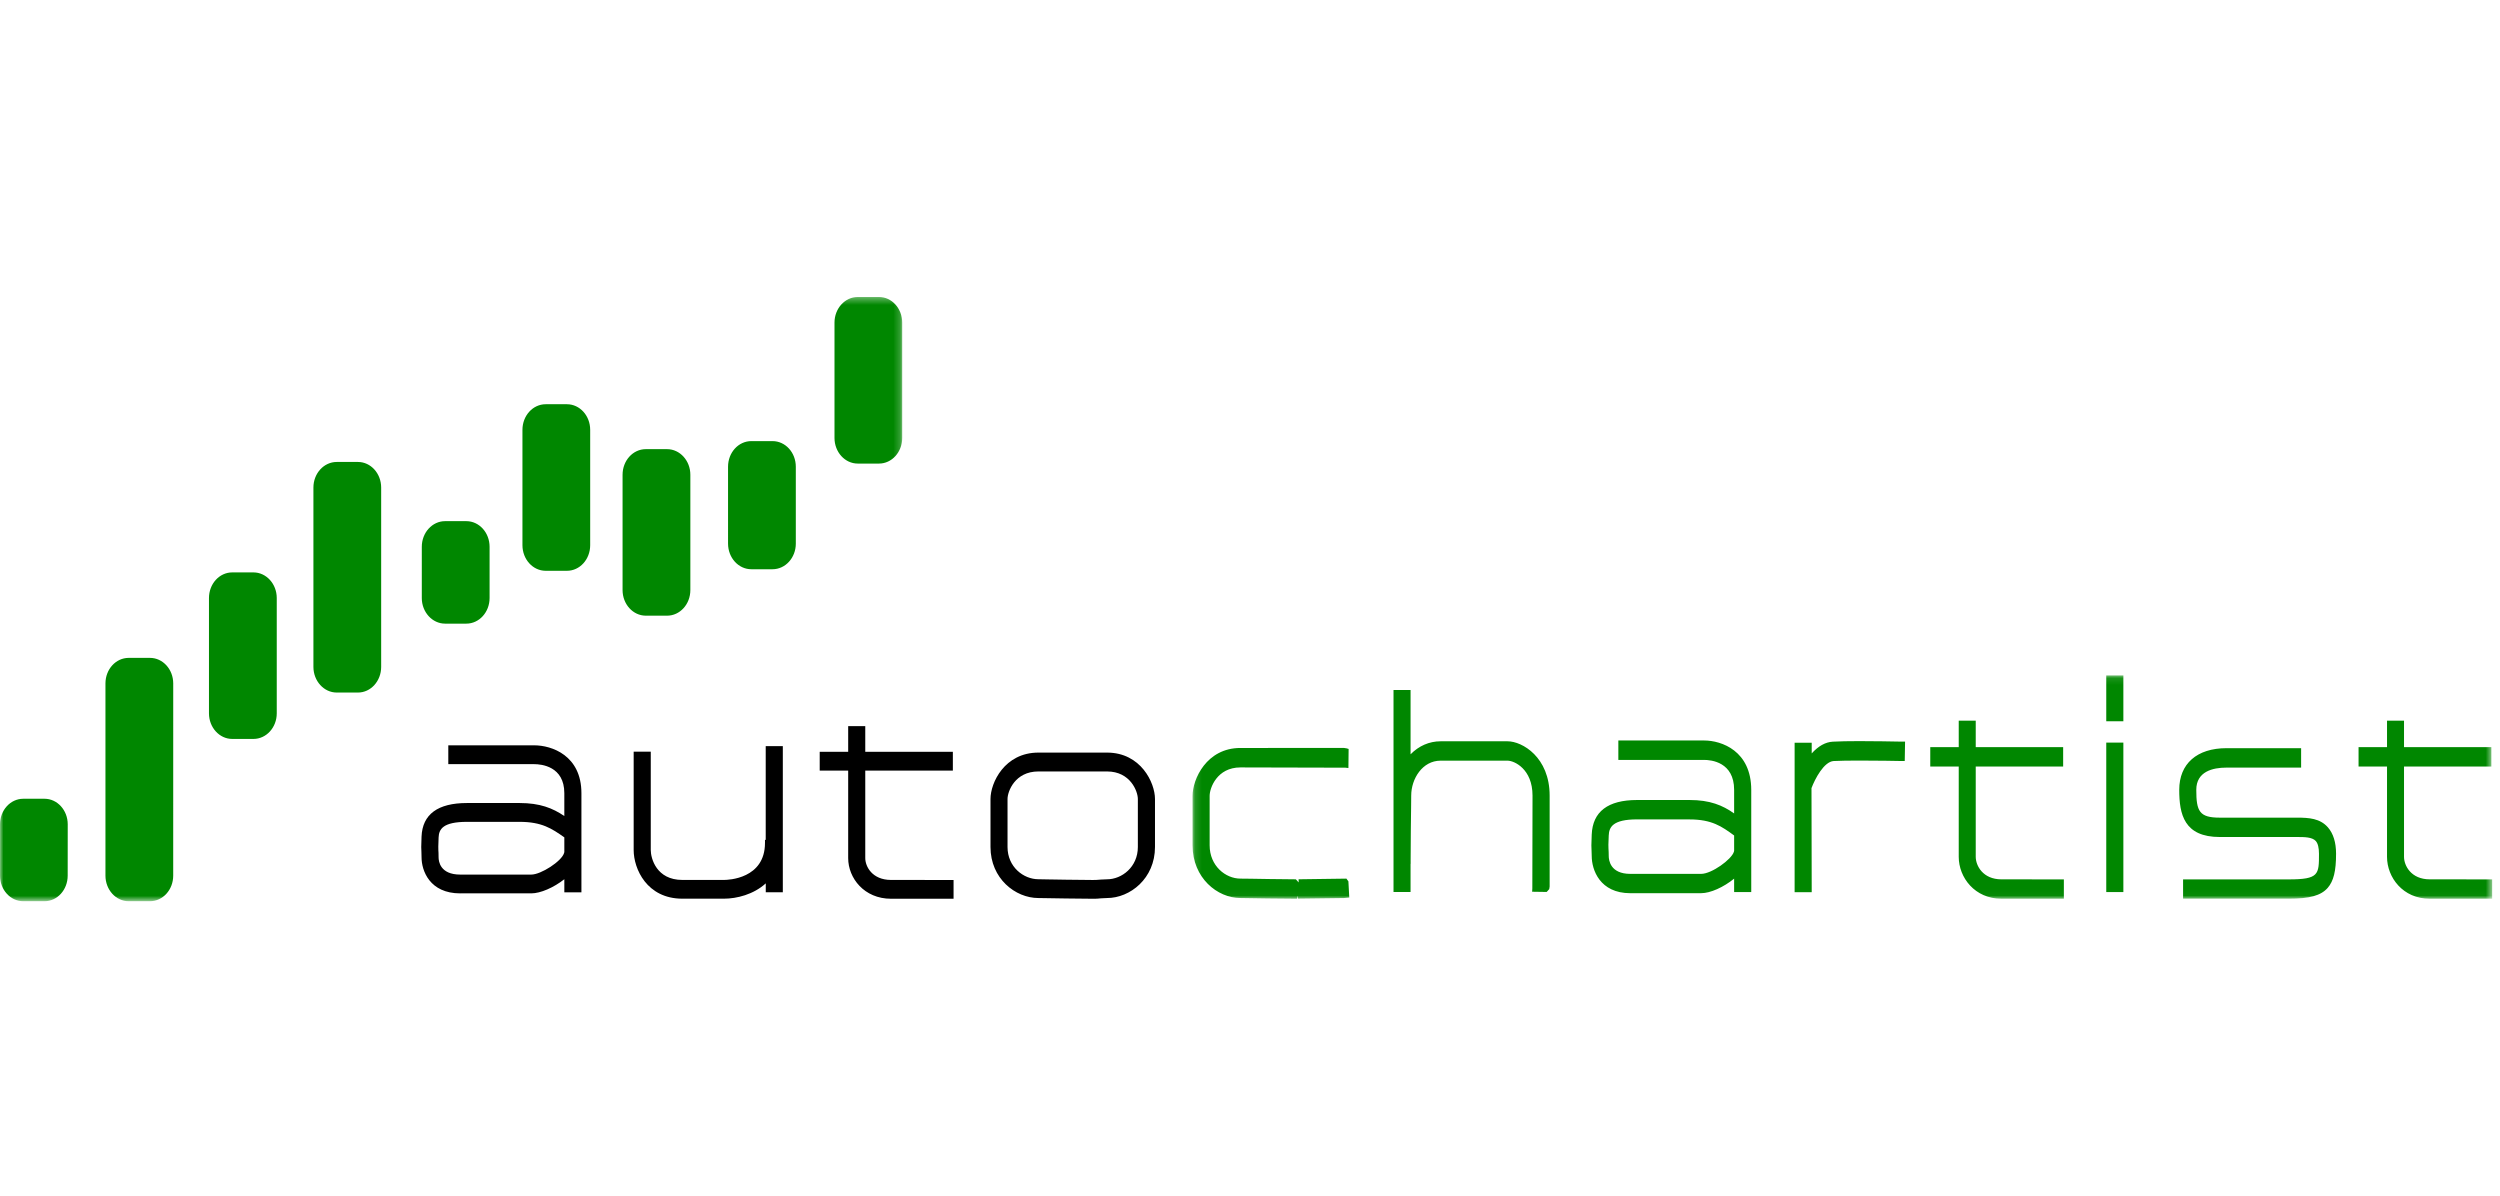 <svg xmlns="http://www.w3.org/2000/svg" xmlns:xlink="http://www.w3.org/1999/xlink" width="368" height="176" viewBox="0 0 368 176"><defs><path id="a" d="M192.436 33.974V1.102H1.135v32.872z"></path><path id="c" d="M0 .341v88.942h132.806V.34z"></path></defs><g fill="none" fill-rule="evenodd"><path d="M0 0h368v184H0z" opacity=".4"></path><path fill="#000" d="M68.747 120.976c-3.589 0-4.133 1.106-4.184 2.294-.057 1.367-.047 1.58-.036 1.884.015.192.033.446.033 1.037 0 .594.226 2.548 3.186 2.548h10.452c1.45 0 4.469-1.973 4.825-3.147l.048-.165v-2.167c-1.841-1.291-3.298-2.284-6.592-2.284h-7.732zm-.994 10.53c-4.5 0-5.701-3.339-5.701-5.315l-.018-.764c-.03-.46-.048-.764.018-2.286.134-3.276 2.39-4.936 6.697-4.936h7.73c2.998 0 4.874.749 6.59 1.916v-3.367c0-3.963-3.393-4.27-4.44-4.27H65.99v-2.773H78.63c2.583 0 6.955 1.487 6.955 7.054v14.582h-2.515v-1.925c-1.57 1.233-3.51 2.081-4.866 2.081H67.753v.004zm86.749-2.053s4.445.08 6.305.08l.518-.006c.214-.017 1.144-.093 1.625-.093 2.184 0 4.542-1.813 4.542-4.749v-7.08c0-1.084-1.076-4.048-4.542-4.048h-10.095c-3.47 0-4.546 2.964-4.546 4.047v7.078c0 2.934 2.361 4.742 4.546 4.742l1.647.03zm6.303 2.842c-1.873 0-6.36-.08-6.36-.08l-1.59-.025c-3.395 0-7.054-2.87-7.054-7.514v-7.067c0-2.38 2.066-6.828 7.054-6.828h10.097c4.988 0 7.062 4.449 7.062 6.828v7.067c0 4.638-3.665 7.514-7.062 7.514-.452 0-1.345.08-1.488.096l-.66.009zm-29.651 0c-3.944 0-6.302-3.04-6.302-5.98v-12.883h-4.192v-2.771h4.192v-3.774h2.515v3.774h12.893v2.77h-12.893v12.883c0 1.244 1.03 3.213 3.792 3.213l9.205.007v2.76h-9.21zm-30.712-.009c-5.22 0-7.166-4.392-7.166-7.158v-14.486h2.517v14.486c0 1.222.833 4.399 4.648 4.399h6.121c.618 0 6.045-.156 6.045-5.457v-.443h.107v-13.796l2.518-.005v21.516h-2.511v-1.312c-1.798 1.643-4.284 2.256-6.153 2.256h-6.126z"></path><g transform="translate(174.408 98.32)"><mask id="b" fill="#fff"><use xlink:href="#a"></use></mask><path fill="#008700" d="M146.941 33.974v-2.848h15.556c4.449 0 4.449-.722 4.449-3.766 0-.886-.152-1.516-.466-1.875-.518-.597-1.72-.597-2.688-.597h-11.444c-5.255 0-5.972-3.336-5.972-6.945 0-3.841 2.602-6.132 6.96-6.132h10.981v2.86h-10.98c-2.029 0-4.451.573-4.451 3.272 0 3.167.455 4.095 3.462 4.095h11.385c1.75 0 3.366.111 4.523 1.423.797.912 1.205 2.218 1.205 3.889.003 2.536-.36 4.026-1.232 5.026-.994 1.136-2.654 1.591-5.74 1.591h-15.548v.007zM135.633 7.848h2.518V1.102h-2.518v6.746zm0 25.147h2.518v-22h-2.518v22zm-45.873.012V11.011h2.515v1.573c.977-1.087 2.01-1.666 3.106-1.73.924-.056 2.372-.081 3.886-.081 2.32 0 4.815.05 5.86.068l.891.005-.049 2.857h-.387c-.799-.017-3.682-.067-6.312-.067-1.475 0-2.88.02-3.76.067-1.434.085-2.766 2.643-3.267 3.99l.032 15.318H89.76v-.004zM66.574 22.293c-3.59 0-4.128 1.144-4.177 2.372-.066 1.358-.052 1.61-.038 1.91.022.396.038.656.038 1.108 0 .615.232 2.63 3.174 2.63h10.43c1.554 0 4.487-2.134 4.817-3.246l.038-.136v-2.268c-1.827-1.338-3.28-2.364-6.563-2.364h-7.719v-.006zM65.58 33.16c-4.493 0-5.687-3.441-5.687-5.481 0-.385-.014-.603-.023-.752-.03-.514-.049-.824.023-2.394.136-3.382 2.382-5.092 6.681-5.092h7.72c2.996 0 4.864.772 6.562 1.978v-3.475c0-4.089-3.381-4.406-4.42-4.406H63.812V10.68h12.622c2.578 0 6.936 1.53 6.942 7.275v15.042h-2.52v-1.981c-1.558 1.267-3.497 2.14-4.85 2.14H65.58v.003zm-34.862-.167V3.245h2.51v9.468c1.22-1.245 2.759-1.915 4.417-1.915h9.866c2.158 0 6.188 2.344 6.188 7.996v13.382l-.059.38-.375.42-2.145-.032.031-.486.028-13.669c0-3.92-2.69-5.139-3.671-5.139h-9.865c-2.668 0-4.321 2.665-4.321 5.14l-.016 1.757c0 .102-.086 6.393-.068 7.835l.003.451h-.015v4.15h-2.508v.009zm-14.078.982l.022-.451-.157.451h-.158c-2.303 0-6.58-.08-6.58-.08l-1.588-.026c-3.389 0-7.044-2.962-7.044-7.753v-7.29c0-2.455 2.066-7.046 7.044-7.046H23.45l.35.056.308.088-.03 2.81-.44-.05-15.455-.039c-3.459 0-4.533 3.055-4.533 4.176v7.29c0 3.034 2.35 4.902 4.533 4.902l1.536.016c.098.005 4.96.087 6.624.087l.408.457-.007-.462c.851-.015 7.038-.098 7.038-.098l.293.4.127 2.384-.795.075c-.515 0-6.75.091-6.75.091h-.017v.012zm166.602 0c-3.933 0-6.28-3.135-6.28-6.169v-13.29h-4.19v-2.858h4.19V7.763h2.501v3.894h12.857v2.859h-12.857v13.289c0 1.28 1.029 3.315 3.785 3.315l9.19.006v2.848h-9.196zm-63.032 0c-3.935 0-6.293-3.135-6.293-6.169v-13.29h-4.19v-2.858h4.19V7.763h2.503v3.894h12.868v2.859H116.42v13.289c0 1.28 1.034 3.315 3.786 3.315l9.186.006v2.848h-9.182z" mask="url(#b)"></path></g><g transform="translate(0 43.377)"><mask id="d" fill="#fff"><use xlink:href="#c"></use></mask><path fill="#008700" d="M25.496 85.515c0 2.09-1.531 3.768-3.417 3.768h-3.137c-1.885 0-3.419-1.683-3.419-3.768v-28.29c0-2.085 1.532-3.762 3.419-3.762h3.137c1.886 0 3.42 1.682 3.42 3.762l-.003 28.29zm30.612-30.723c0 2.08-1.526 3.774-3.413 3.774h-3.13c-1.89 0-3.43-1.7-3.43-3.774V28.39c0-2.081 1.537-3.766 3.43-3.766h3.13c1.88 0 3.413 1.692 3.413 3.766v26.402zm76.698-33.705c0 2.085-1.526 3.774-3.417 3.774h-3.129c-1.885 0-3.422-1.69-3.422-3.774V4.113c0-2.084 1.537-3.772 3.422-3.772h3.129c1.887 0 3.417 1.688 3.417 3.772v16.974zM101.62 43.48c0 2.084-1.532 3.77-3.424 3.77h-3.132c-1.887 0-3.422-1.693-3.422-3.77V26.508c0-2.08 1.524-3.77 3.422-3.77h3.132c1.886 0 3.424 1.694 3.424 3.77v16.97zm-14.745-6.606c0 2.087-1.526 3.77-3.421 3.77h-3.13c-1.883 0-3.42-1.687-3.42-3.77V19.896c0-2.081 1.528-3.77 3.42-3.77h3.13c1.894 0 3.421 1.689 3.421 3.77v16.977zM40.738 61.627c0 2.08-1.533 3.767-3.428 3.767h-3.128c-1.887 0-3.422-1.691-3.422-3.767v-16.97c0-2.087 1.526-3.776 3.422-3.776h3.128c1.888 0 3.428 1.69 3.428 3.775v16.971zm76.406-24.985c0 2.082-1.53 3.772-3.426 3.772h-3.128c-1.89 0-3.422-1.69-3.422-3.772V25.325c0-2.086 1.53-3.77 3.422-3.77h3.128c1.895 0 3.426 1.684 3.426 3.77v11.317zm-45.078 8.014c0 2.08-1.53 3.766-3.42 3.766h-3.132c-1.88 0-3.425-1.693-3.425-3.766V37.11c0-2.087 1.54-3.773 3.425-3.773h3.132c1.886 0 3.42 1.685 3.42 3.773v7.547zM9.963 85.516c0 2.089-1.526 3.767-3.41 3.767h-3.13C1.531 89.283 0 87.6 0 85.515v-7.553C0 75.888 1.531 74.2 3.423 74.2h3.132c1.884 0 3.415 1.69 3.415 3.763l-.007 7.553z" mask="url(#d)"></path></g></g></svg>